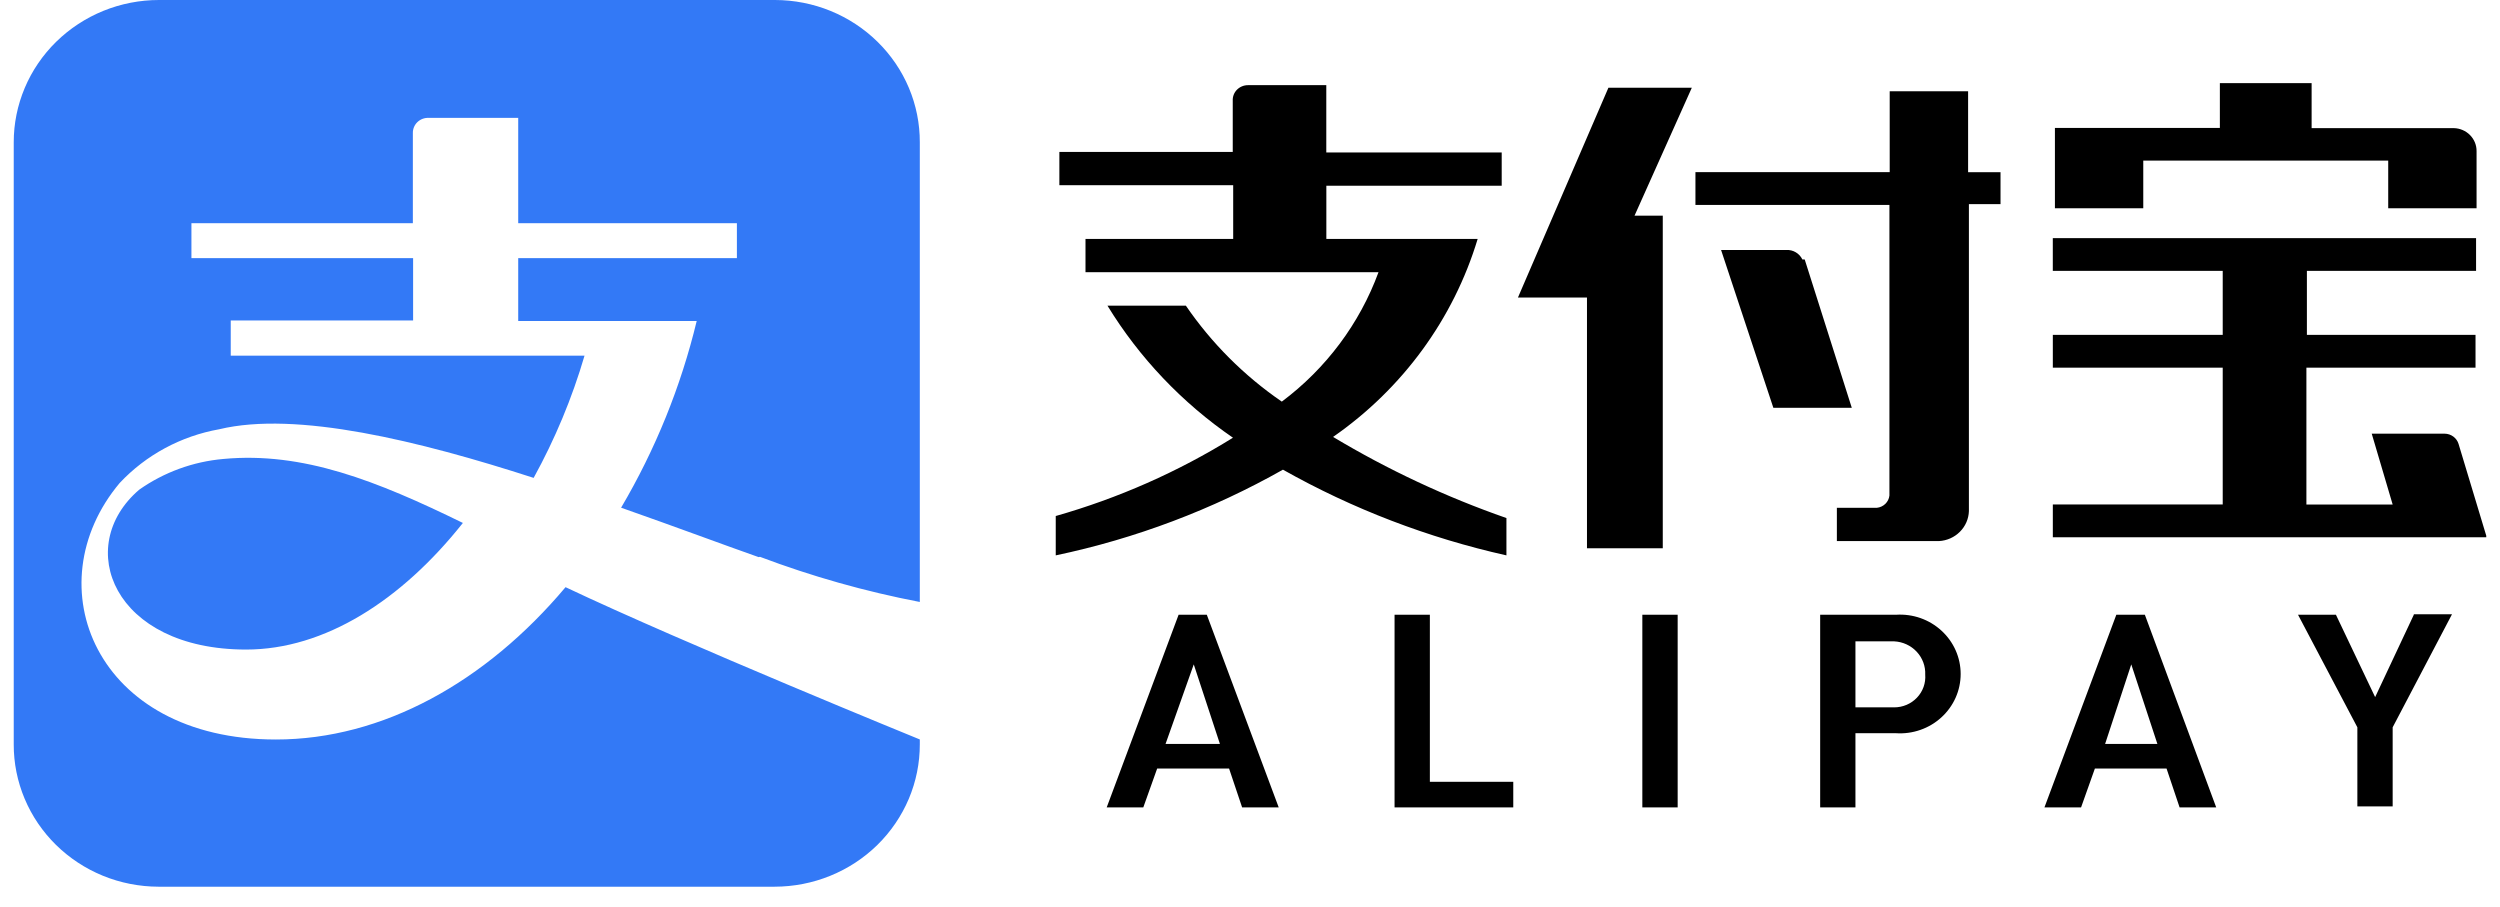 <svg width="91" height="33" viewBox="0 0 91 33" fill="none" xmlns="http://www.w3.org/2000/svg">
<path d="M27.664 20.269C29.55 20.981 31.497 21.531 33.481 21.912V5.18C33.483 4.502 33.348 3.829 33.085 3.202C32.821 2.574 32.433 2.004 31.944 1.523C31.455 1.042 30.874 0.66 30.234 0.398C29.594 0.137 28.908 0.002 28.214 0L5.787 0C5.092 0 4.404 0.135 3.762 0.395C3.121 0.656 2.538 1.038 2.047 1.519C1.556 2 1.166 2.572 0.901 3.2C0.636 3.828 0.499 4.502 0.5 5.182V27.096C0.498 27.774 0.633 28.446 0.897 29.074C1.161 29.702 1.548 30.272 2.037 30.753C2.526 31.234 3.107 31.616 3.747 31.878C4.387 32.139 5.074 32.274 5.767 32.276H28.195C28.89 32.275 29.577 32.141 30.219 31.88C30.861 31.62 31.444 31.238 31.935 30.757C32.426 30.276 32.815 29.704 33.081 29.076C33.346 28.447 33.482 27.774 33.481 27.094V26.916C33.481 26.916 24.921 23.427 20.586 21.373C17.682 24.827 13.927 26.918 10.042 26.918C3.463 26.918 1.24 21.296 4.356 17.581C5.314 16.56 6.587 15.873 7.98 15.625C10.784 14.95 15.249 16.044 19.425 17.395C20.203 15.981 20.825 14.49 21.277 12.946H8.399V11.665H15.037V9.396H6.968V8.125H15.028V4.84C15.027 4.766 15.041 4.692 15.07 4.624C15.099 4.555 15.142 4.493 15.196 4.442C15.251 4.39 15.316 4.35 15.387 4.324C15.458 4.298 15.533 4.287 15.609 4.291H18.863V8.125H26.823V9.396H18.863V11.684H25.36C24.786 14.068 23.859 16.358 22.608 18.48C24.611 19.183 26.333 19.829 27.614 20.279L27.664 20.269ZM8.132 16.706C7.027 16.803 5.968 17.19 5.068 17.824C2.66 19.882 4.116 23.644 8.96 23.644C11.814 23.644 14.613 21.856 16.849 19.035C13.707 17.498 11.024 16.436 8.132 16.706Z" fill="#3379F6"/>
<path d="M87.863 22.377L86.455 25.375L85.028 22.377H83.648L85.808 26.474V29.352H87.093V26.474L89.253 22.359H87.863V22.377ZM77.578 24.184L78.529 27.079H76.626L77.578 24.183V24.184ZM78.862 27.974L79.337 29.389H80.67L78.073 22.377H77.034L74.418 29.389H75.751L76.254 27.974H78.862ZM68.947 25.747H67.538V23.345H68.947C69.26 23.36 69.555 23.495 69.767 23.722C69.979 23.949 70.091 24.248 70.078 24.555C70.09 24.708 70.069 24.861 70.018 25.005C69.966 25.149 69.885 25.282 69.778 25.394C69.672 25.506 69.543 25.595 69.4 25.656C69.257 25.717 69.103 25.748 68.947 25.748V25.747ZM69.013 22.377H66.254V29.389H67.538V26.689H69.013C69.314 26.709 69.617 26.668 69.902 26.568C70.187 26.469 70.448 26.313 70.668 26.111C70.889 25.909 71.065 25.665 71.186 25.393C71.306 25.122 71.368 24.829 71.368 24.533C71.368 24.237 71.306 23.944 71.186 23.673C71.065 23.401 70.889 23.157 70.668 22.955C70.448 22.753 70.187 22.597 69.902 22.497C69.617 22.398 69.314 22.357 69.013 22.377ZM59.783 29.389H61.067V22.377H59.781V29.389H59.783ZM50.762 22.377V29.389H55.083V28.458H52.047V22.377H50.761H50.762ZM43.453 24.184L44.405 27.079H42.426L43.453 24.183V24.184ZM44.738 27.974L45.213 29.389H46.545L43.928 22.377H42.901L40.284 29.389H41.616L42.121 27.974H44.738ZM53.787 8.697H48.279V6.76H54.662V5.55H48.277V3.1H45.424C45.349 3.1 45.275 3.115 45.206 3.144C45.137 3.173 45.075 3.215 45.023 3.268C44.971 3.321 44.931 3.384 44.905 3.453C44.879 3.522 44.868 3.595 44.872 3.668V5.53H38.561V6.741H44.888V8.697H39.512V9.907H50.178C49.492 11.777 48.27 13.413 46.658 14.619C45.284 13.676 44.1 12.492 43.166 11.127H40.312C41.473 13.025 43.029 14.663 44.88 15.933C42.878 17.176 40.706 18.135 38.429 18.783V20.216C41.335 19.604 44.125 18.551 46.699 17.096C49.237 18.526 51.979 19.577 54.834 20.216V18.857C52.632 18.089 50.517 17.099 48.524 15.904C51.054 14.147 52.908 11.609 53.787 8.697ZM71.639 3.323H68.785V6.266H61.714V7.459H68.775V18.037C68.763 18.152 68.71 18.259 68.627 18.34C68.544 18.421 68.435 18.472 68.318 18.484H66.862V19.695H70.582C70.87 19.679 71.14 19.558 71.341 19.356C71.542 19.155 71.659 18.887 71.668 18.605V7.43H72.819V6.268H71.639V3.323ZM65.606 9.444C65.555 9.337 65.472 9.246 65.369 9.185C65.266 9.123 65.146 9.093 65.025 9.099H62.647L64.55 14.844H67.405L65.691 9.444H65.606ZM90.5 19.501L89.491 16.157C89.458 16.051 89.391 15.957 89.301 15.891C89.21 15.824 89.1 15.787 88.986 15.786H86.331L87.093 18.365H83.953V13.382H90.109V12.189H83.971V9.86H90.129V8.669H74.722V9.86H80.907V12.189H74.723V13.382H80.907V18.363H74.723V19.556H90.5V19.5V19.501ZM58.546 3.194L55.253 10.83H57.766V19.956H60.525V7.85H59.497L61.582 3.194H58.546ZM77.967 5.847H86.931V7.58H90.147V5.503C90.15 5.285 90.064 5.074 89.909 4.917C89.754 4.76 89.542 4.669 89.319 4.664H84.143V3.026H80.803V4.656H74.799V7.58H78.015V5.847H77.967Z" fill="black"/>
</svg>
